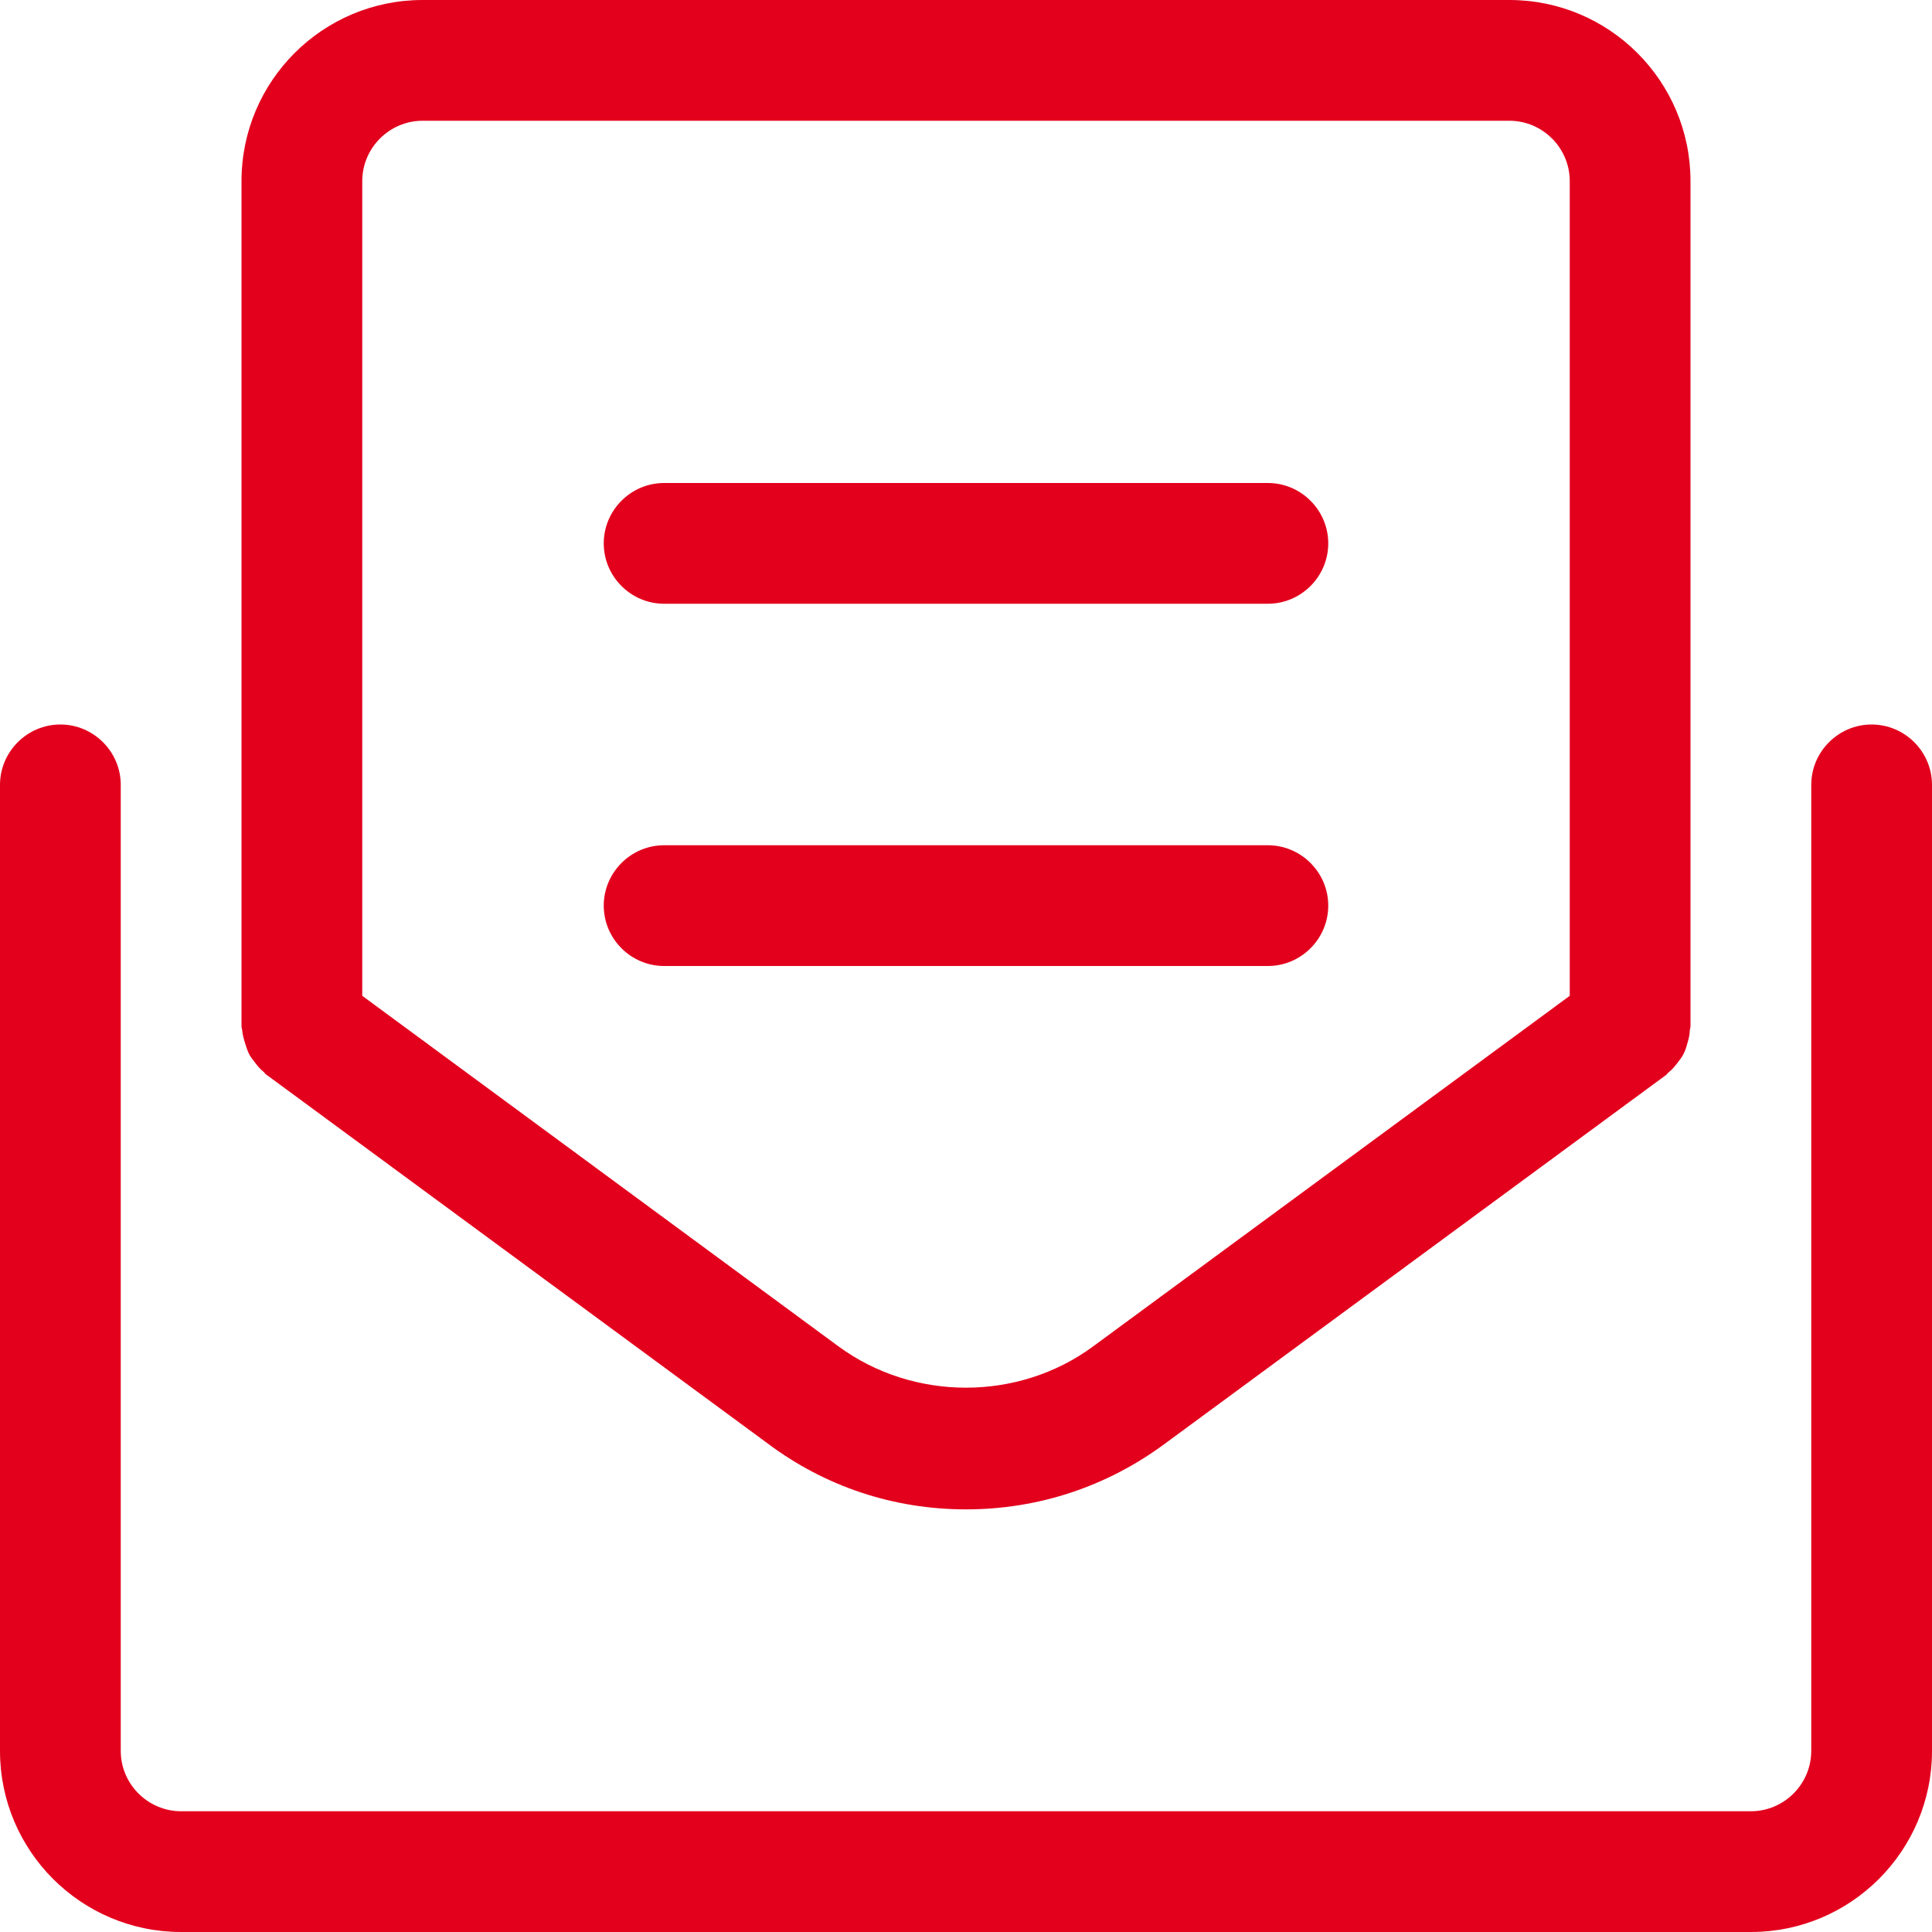 <?xml version="1.0" encoding="utf-8"?>
<!-- Generator: Adobe Illustrator 27.0.0, SVG Export Plug-In . SVG Version: 6.00 Build 0)  -->
<svg version="1.1" id="Calque_1" xmlns="http://www.w3.org/2000/svg" xmlns:xlink="http://www.w3.org/1999/xlink" x="0px" y="0px"
	 viewBox="0 0 512 512" style="enable-background:new 0 0 512 512;" xml:space="preserve">
<style type="text/css">
	.st0{fill:#E3001D;}
</style>
<path class="st0" d="M496,192c-8.8,0-16,7.2-16,16v256c0,8.8-7.2,16-16,16H48c-8.8,0-16-7.2-16-16V208c0-8.8-7.2-16-16-16
	s-16,7.2-16,16v256c0,26.5,21.5,48,48,48h416c26.5,0,48-21.5,48-48V208C512,199.2,504.8,192,496,192z M64.9,276.3
	c0.3,1,0.6,1.9,1,2.8c0.4,0.9,1,1.6,1.6,2.4c0.7,0.9,1.4,1.8,2.3,2.5c0.3,0.2,0.4,0.6,0.8,0.8l132.8,97.7
	C218.7,394,236.9,400,256,400s37.3-6,52.7-17.4l132.8-97.7c0.3-0.2,0.5-0.6,0.8-0.8c0.9-0.7,1.6-1.6,2.3-2.5
	c0.6-0.8,1.2-1.5,1.6-2.4c0.5-0.9,0.7-1.8,1-2.8c0.3-1.1,0.6-2.1,0.6-3.2c0-0.4,0.2-0.8,0.2-1.2V48c0-26.5-21.5-48-48-48H112
	C85.5,0,64,21.5,64,48v224c0,0.4,0.2,0.8,0.2,1.2C64.3,274.3,64.6,275.3,64.9,276.3z M96,48c0-8.8,7.2-16,16-16h288
	c8.8,0,16,7.2,16,16v215.9l-126.3,92.9c-19.8,14.6-47.6,14.6-67.5,0L96,263.9V48z M352,240c0-8.8-7.2-16-16-16H176
	c-8.8,0-16,7.2-16,16c0,8.8,7.2,16,16,16h160C344.8,256,352,248.8,352,240z M176,160h160c8.8,0,16-7.2,16-16c0-8.8-7.2-16-16-16H176
	c-8.8,0-16,7.2-16,16C160,152.8,167.2,160,176,160z"/>
</svg>
